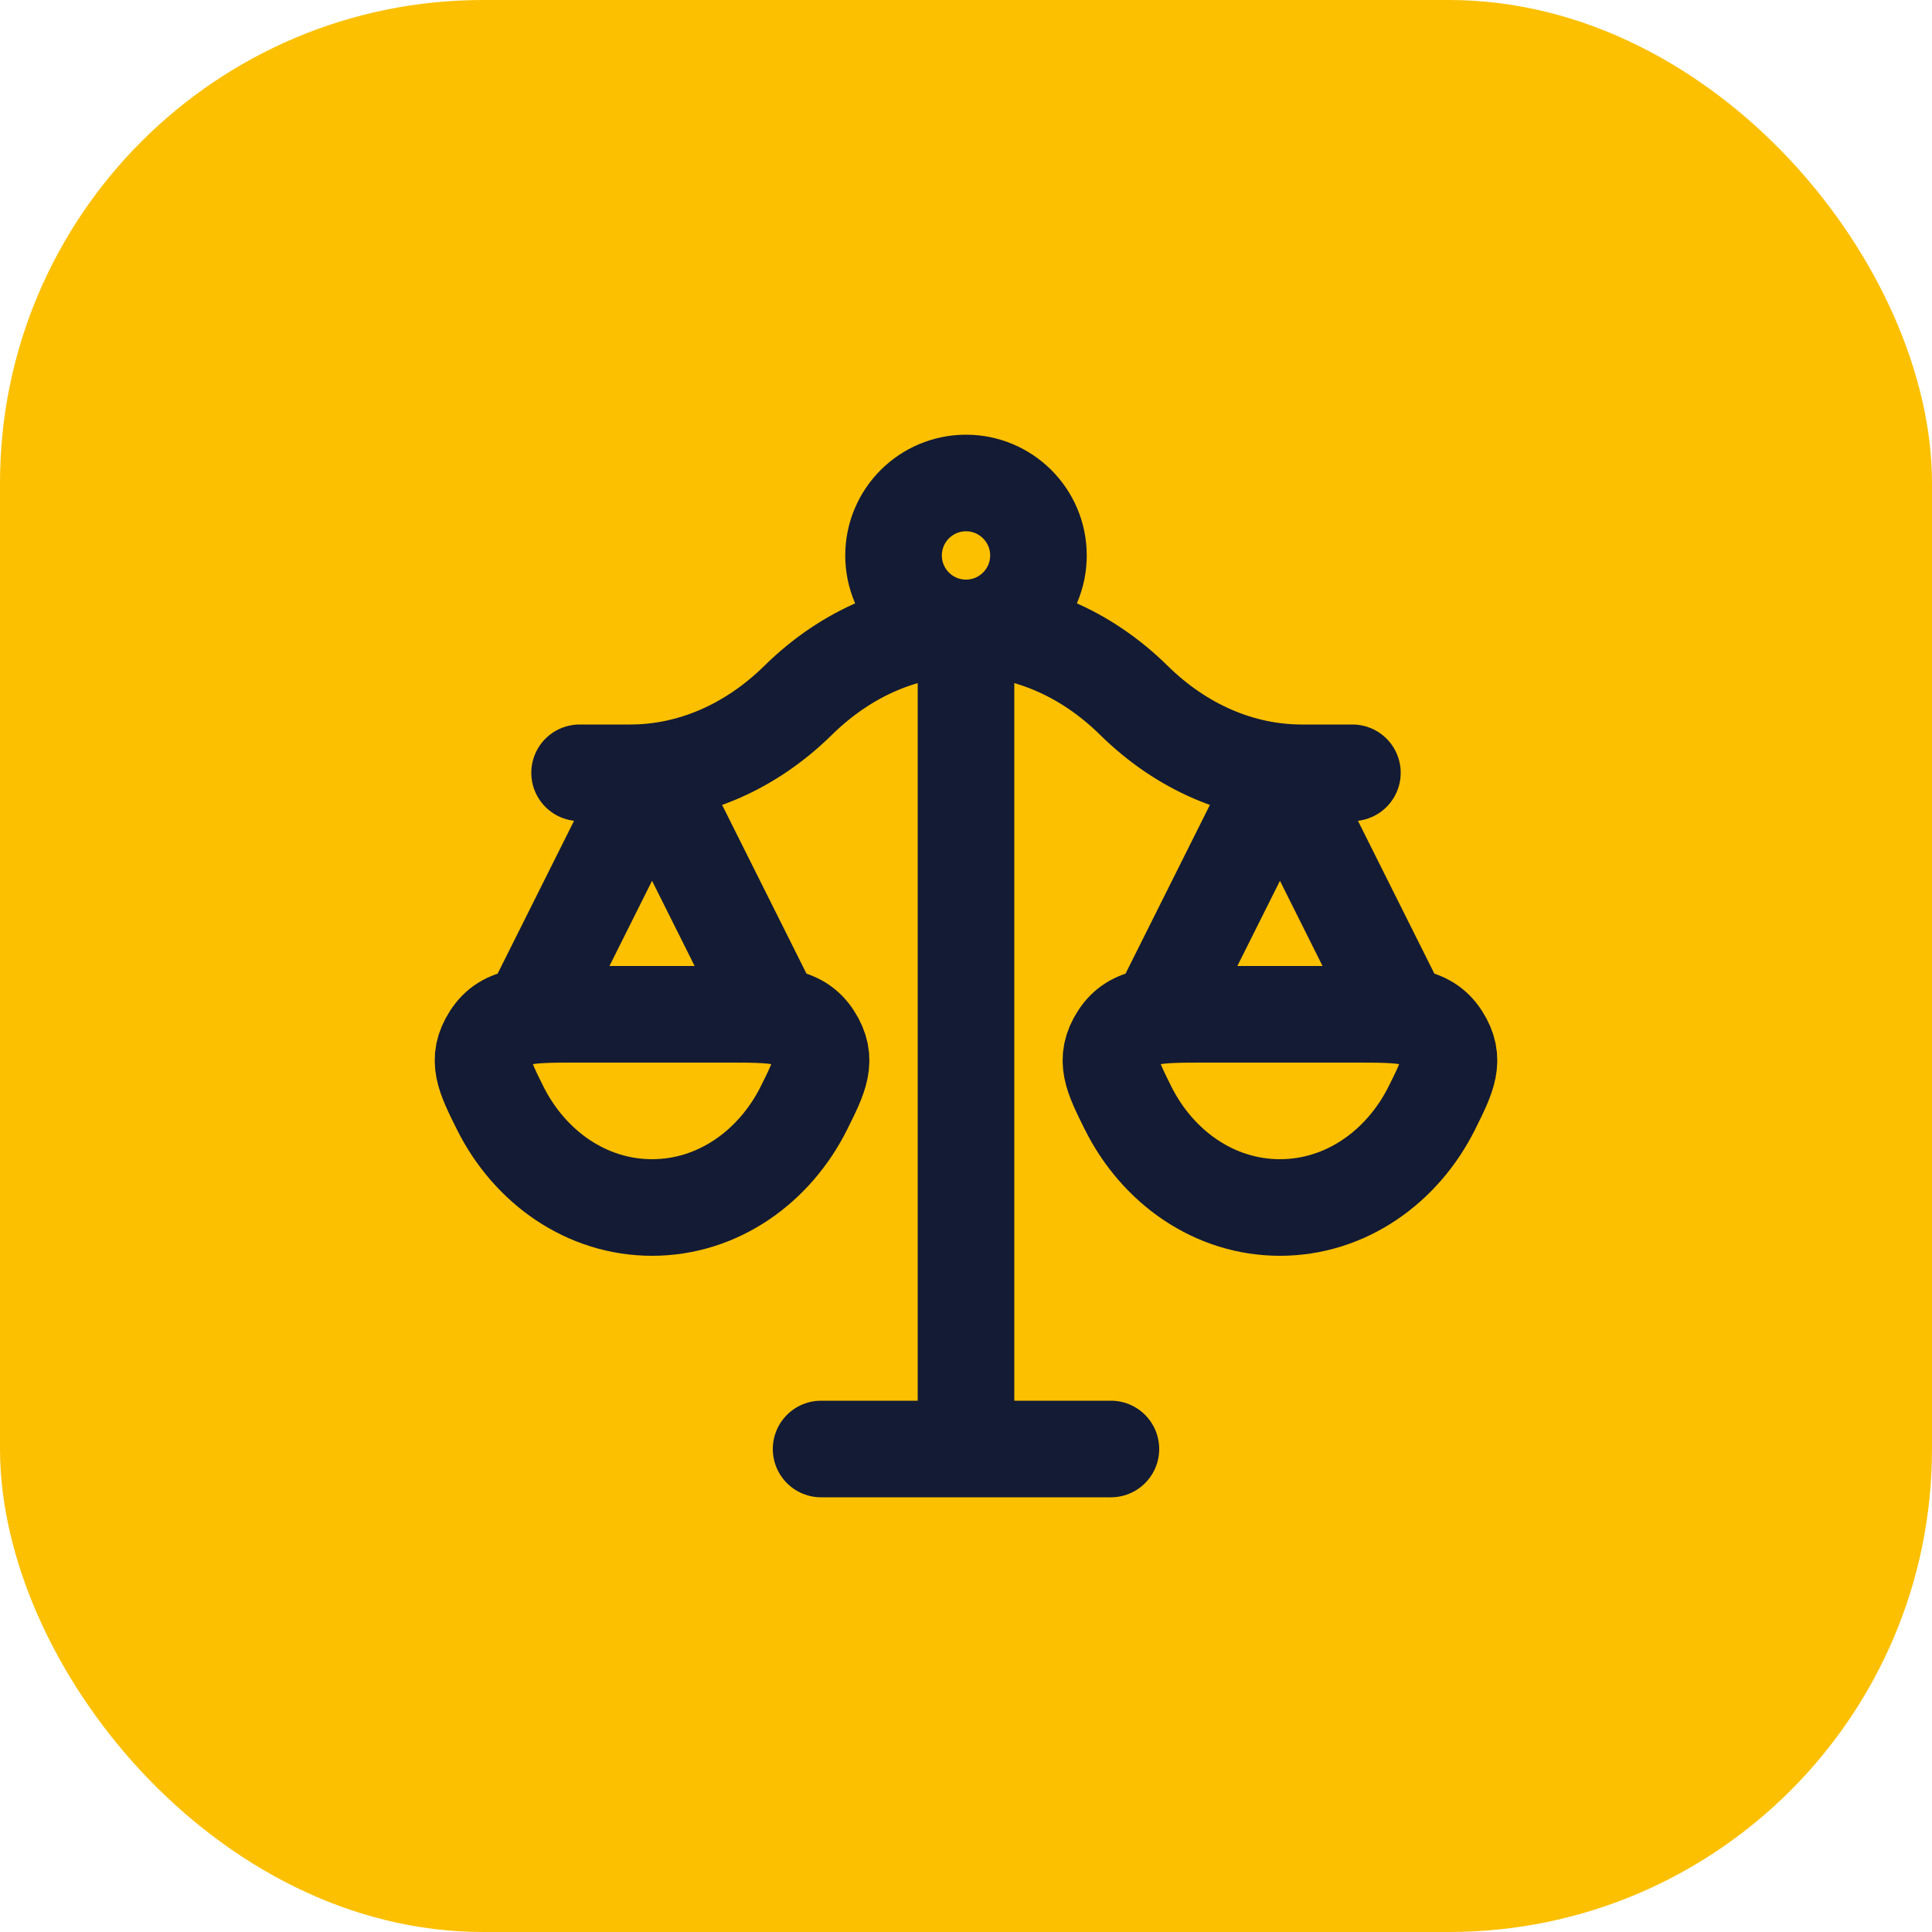 <svg width="40" height="40" viewBox="0 0 40 40" fill="none" xmlns="http://www.w3.org/2000/svg">
<rect width="40" height="40" rx="10" fill="#FCC001"/>
<path d="M20 13V30M20 30H17M20 30H23" stroke="#141B34" stroke-width="2" stroke-linecap="round" stroke-linejoin="round"/>
<path d="M29 21L26.5 16L24 21" stroke="#141B34" stroke-width="2" stroke-linecap="round" stroke-linejoin="round"/>
<path d="M16 21L13.5 16L11 21" stroke="#141B34" stroke-width="2" stroke-linecap="round" stroke-linejoin="round"/>
<path d="M12 16H13.048C14.312 16 15.537 15.471 16.524 14.5C18.556 12.5 21.444 12.5 23.476 14.5C24.462 15.471 25.688 16 26.952 16H28" stroke="#141B34" stroke-width="2" stroke-linecap="round" stroke-linejoin="round"/>
<path d="M26.5 25C27.855 25 29.034 24.166 29.647 22.935C29.978 22.27 30.143 21.938 29.841 21.469C29.54 21 29.04 21 28.041 21H24.959C23.96 21 23.46 21 23.159 21.469C22.857 21.938 23.022 22.27 23.353 22.935C23.966 24.166 25.145 25 26.5 25Z" stroke="#141B34" stroke-width="2"/>
<path d="M13.5 25C14.855 25 16.034 24.166 16.647 22.935C16.978 22.27 17.143 21.938 16.841 21.469C16.54 21 16.04 21 15.041 21H11.959C10.96 21 10.46 21 10.159 21.469C9.857 21.938 10.022 22.27 10.353 22.935C10.966 24.166 12.145 25 13.5 25Z" stroke="#141B34" stroke-width="2"/>
<path d="M21.5 11.5C21.5 12.328 20.828 13 20 13C19.172 13 18.5 12.328 18.5 11.5C18.5 10.672 19.172 10 20 10C20.828 10 21.5 10.672 21.5 11.5Z" stroke="#141B34" stroke-width="2"/>
</svg>

